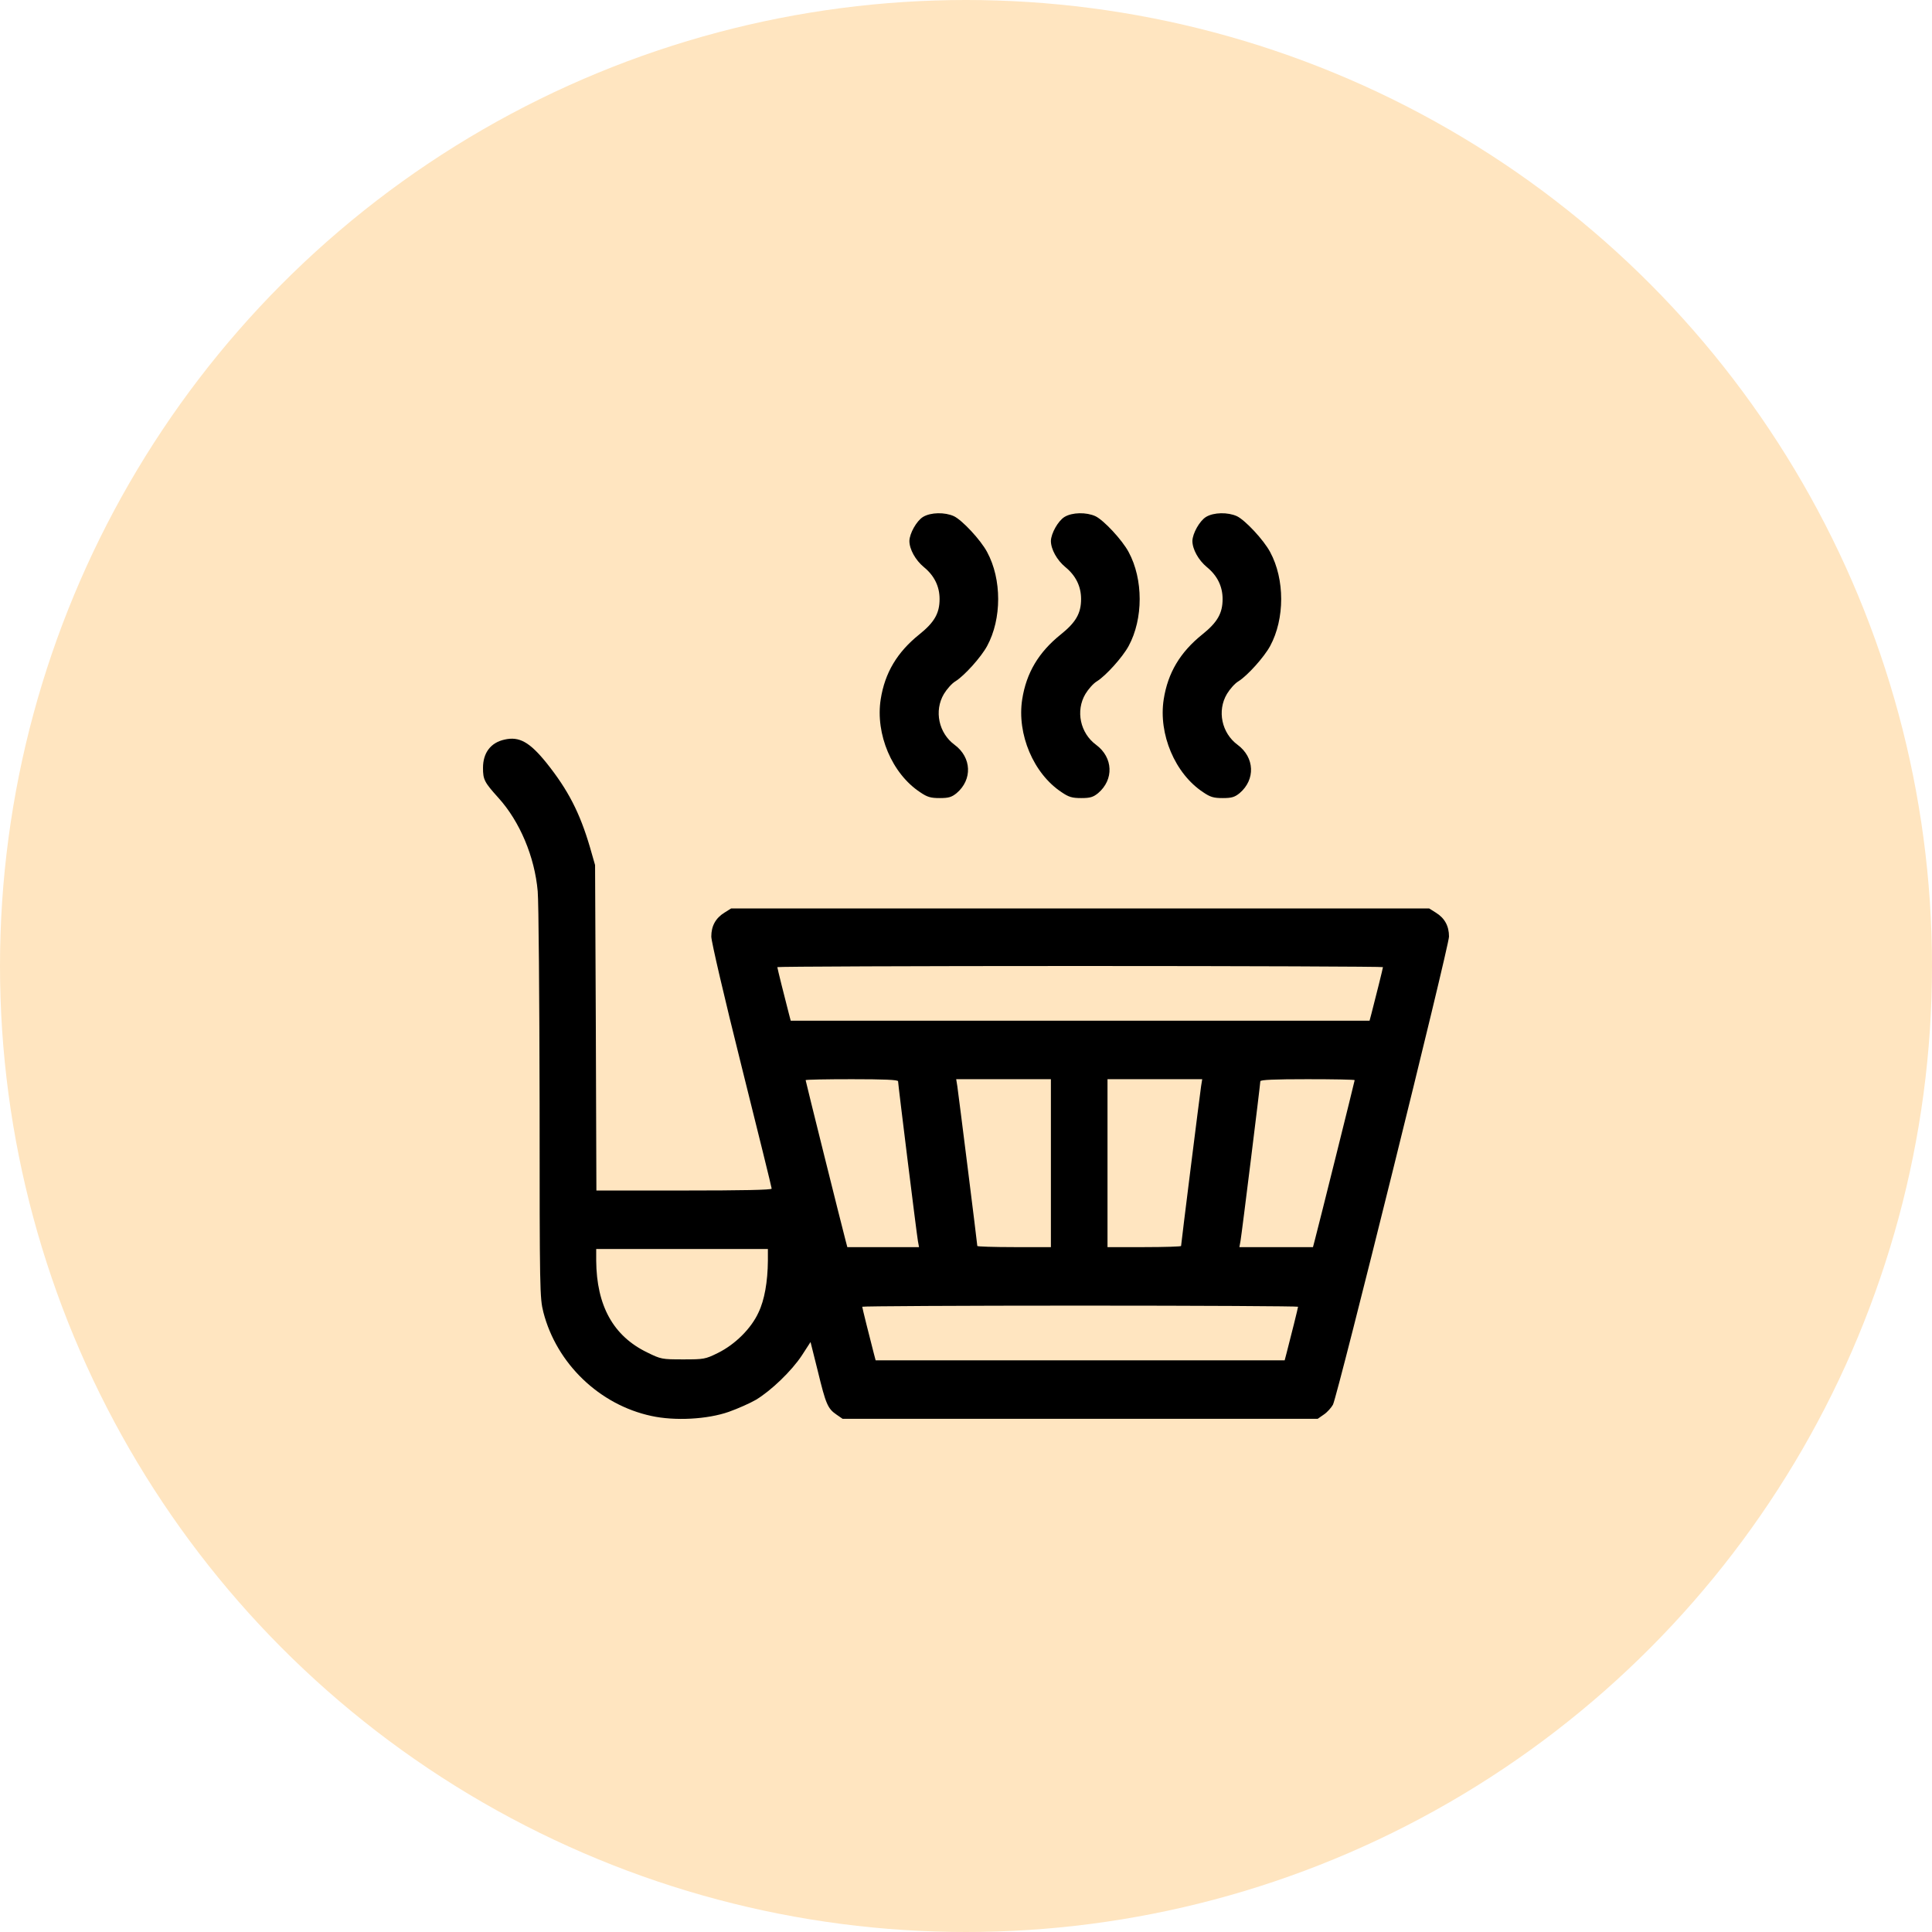<?xml version="1.0" encoding="UTF-8"?> <svg xmlns="http://www.w3.org/2000/svg" width="120" height="120" viewBox="0 0 120 120" fill="none"><circle cx="60" cy="60" r="60" fill="#FFE5C0"></circle><path d="M57.328 32.109C56.93 32.355 56.496 33.129 56.484 33.598C56.484 34.113 56.859 34.793 57.387 35.227C58.031 35.754 58.359 36.422 58.359 37.207C58.359 38.098 58.031 38.66 57.094 39.41C55.723 40.512 54.961 41.789 54.703 43.43C54.363 45.598 55.406 48.059 57.152 49.207C57.598 49.512 57.809 49.57 58.371 49.57C58.922 49.57 59.109 49.512 59.414 49.266C60.41 48.422 60.352 47.051 59.297 46.266C58.301 45.539 58.008 44.145 58.629 43.102C58.805 42.809 59.121 42.445 59.344 42.316C59.906 41.965 60.938 40.816 61.312 40.125C62.227 38.438 62.227 35.977 61.312 34.289C60.914 33.539 59.766 32.309 59.25 32.062C58.688 31.805 57.809 31.816 57.328 32.109Z" fill="black"></path><path d="M66.117 32.109C65.719 32.355 65.285 33.129 65.273 33.598C65.273 34.113 65.648 34.793 66.176 35.227C66.82 35.754 67.148 36.422 67.148 37.207C67.148 38.098 66.82 38.66 65.883 39.41C64.512 40.512 63.75 41.789 63.492 43.43C63.152 45.598 64.195 48.059 65.941 49.207C66.387 49.512 66.598 49.57 67.16 49.57C67.711 49.57 67.898 49.512 68.203 49.266C69.199 48.422 69.141 47.051 68.086 46.266C67.09 45.539 66.797 44.145 67.418 43.102C67.594 42.809 67.91 42.445 68.133 42.316C68.695 41.965 69.727 40.816 70.102 40.125C71.016 38.438 71.016 35.977 70.102 34.289C69.703 33.539 68.555 32.309 68.039 32.062C67.477 31.805 66.598 31.816 66.117 32.109Z" fill="black"></path><path d="M74.906 32.109C74.508 32.355 74.074 33.129 74.062 33.598C74.062 34.113 74.438 34.793 74.965 35.227C75.609 35.754 75.938 36.422 75.938 37.207C75.938 38.098 75.609 38.66 74.672 39.41C73.301 40.512 72.539 41.789 72.281 43.43C71.941 45.598 72.984 48.059 74.731 49.207C75.176 49.512 75.387 49.57 75.949 49.57C76.5 49.57 76.688 49.512 76.992 49.266C77.988 48.422 77.93 47.051 76.875 46.266C75.879 45.539 75.586 44.145 76.207 43.102C76.383 42.809 76.699 42.445 76.922 42.316C77.484 41.965 78.516 40.816 78.891 40.125C79.805 38.438 79.805 35.977 78.891 34.289C78.492 33.539 77.344 32.309 76.828 32.062C76.266 31.805 75.387 31.816 74.906 32.109Z" fill="black"></path><path d="M31.336 45.938C30.48 46.125 30 46.758 30 47.695C30 48.422 30.082 48.586 30.961 49.559C32.285 51.023 33.211 53.215 33.398 55.359C33.457 56.016 33.504 61.957 33.516 68.566C33.516 80.215 33.527 80.613 33.75 81.504C34.57 84.691 37.23 87.258 40.465 87.949C41.918 88.266 43.934 88.16 45.27 87.691C45.832 87.492 46.594 87.152 46.957 86.941C47.906 86.367 49.172 85.148 49.805 84.188L50.344 83.356L50.801 85.184C51.293 87.211 51.41 87.492 51.961 87.867L52.336 88.125H67.09H81.844L82.231 87.856C82.441 87.715 82.688 87.434 82.793 87.246C83.086 86.672 90 58.781 90 58.172C90 57.516 89.731 57.023 89.18 56.684L88.769 56.426H67.09H45.41L45 56.684C44.449 57.023 44.18 57.516 44.18 58.172C44.18 58.477 44.988 61.945 46.055 66.211C47.086 70.336 47.93 73.758 47.93 73.828C47.93 73.91 46.078 73.945 42.48 73.945H37.043L37.008 63.832L36.961 53.73L36.645 52.629C36.012 50.473 35.285 49.066 33.938 47.379C32.895 46.09 32.25 45.727 31.336 45.938ZM85.898 60.07C85.898 60.129 85.441 61.969 85.184 62.953L85.066 63.398H67.09H49.113L48.996 62.953C48.738 61.969 48.281 60.129 48.281 60.07C48.281 60.035 56.742 60 67.09 60C77.438 60 85.898 60.035 85.898 60.07ZM55.781 67.16C55.781 67.336 56.93 76.606 57.012 77.074L57.082 77.461H54.855H52.629L52.512 77.016C52.266 76.09 50.039 67.148 50.039 67.09C50.039 67.055 51.328 67.031 52.91 67.031C54.891 67.031 55.781 67.066 55.781 67.16ZM65.273 72.246V77.461H62.988C61.734 77.461 60.703 77.426 60.703 77.391C60.703 77.273 59.531 67.934 59.461 67.465L59.391 67.031H62.332H65.273V72.246ZM74.602 67.465C74.531 67.934 73.359 77.273 73.359 77.391C73.359 77.426 72.328 77.461 71.074 77.461H68.789V72.246V67.031H71.731H74.672L74.602 67.465ZM84.141 67.09C84.141 67.148 81.914 76.09 81.668 77.016L81.551 77.461H79.266H76.981L77.051 77.074C77.133 76.606 78.281 67.336 78.281 67.16C78.281 67.066 79.184 67.031 81.211 67.031C82.828 67.031 84.141 67.055 84.141 67.09ZM47.695 78.305C47.684 79.606 47.484 80.754 47.109 81.527C46.652 82.523 45.656 83.508 44.59 84.035C43.805 84.422 43.723 84.434 42.422 84.434C41.109 84.434 41.051 84.422 40.195 84C38.086 82.981 37.055 81.094 37.031 78.305V77.578H42.363H47.695V78.305ZM80.625 81.164C80.625 81.223 80.168 83.062 79.91 84.047L79.793 84.492H67.09H54.387L54.27 84.047C54.012 83.062 53.555 81.223 53.555 81.164C53.555 81.129 59.648 81.094 67.09 81.094C74.531 81.094 80.625 81.129 80.625 81.164Z" fill="black"></path></svg> 